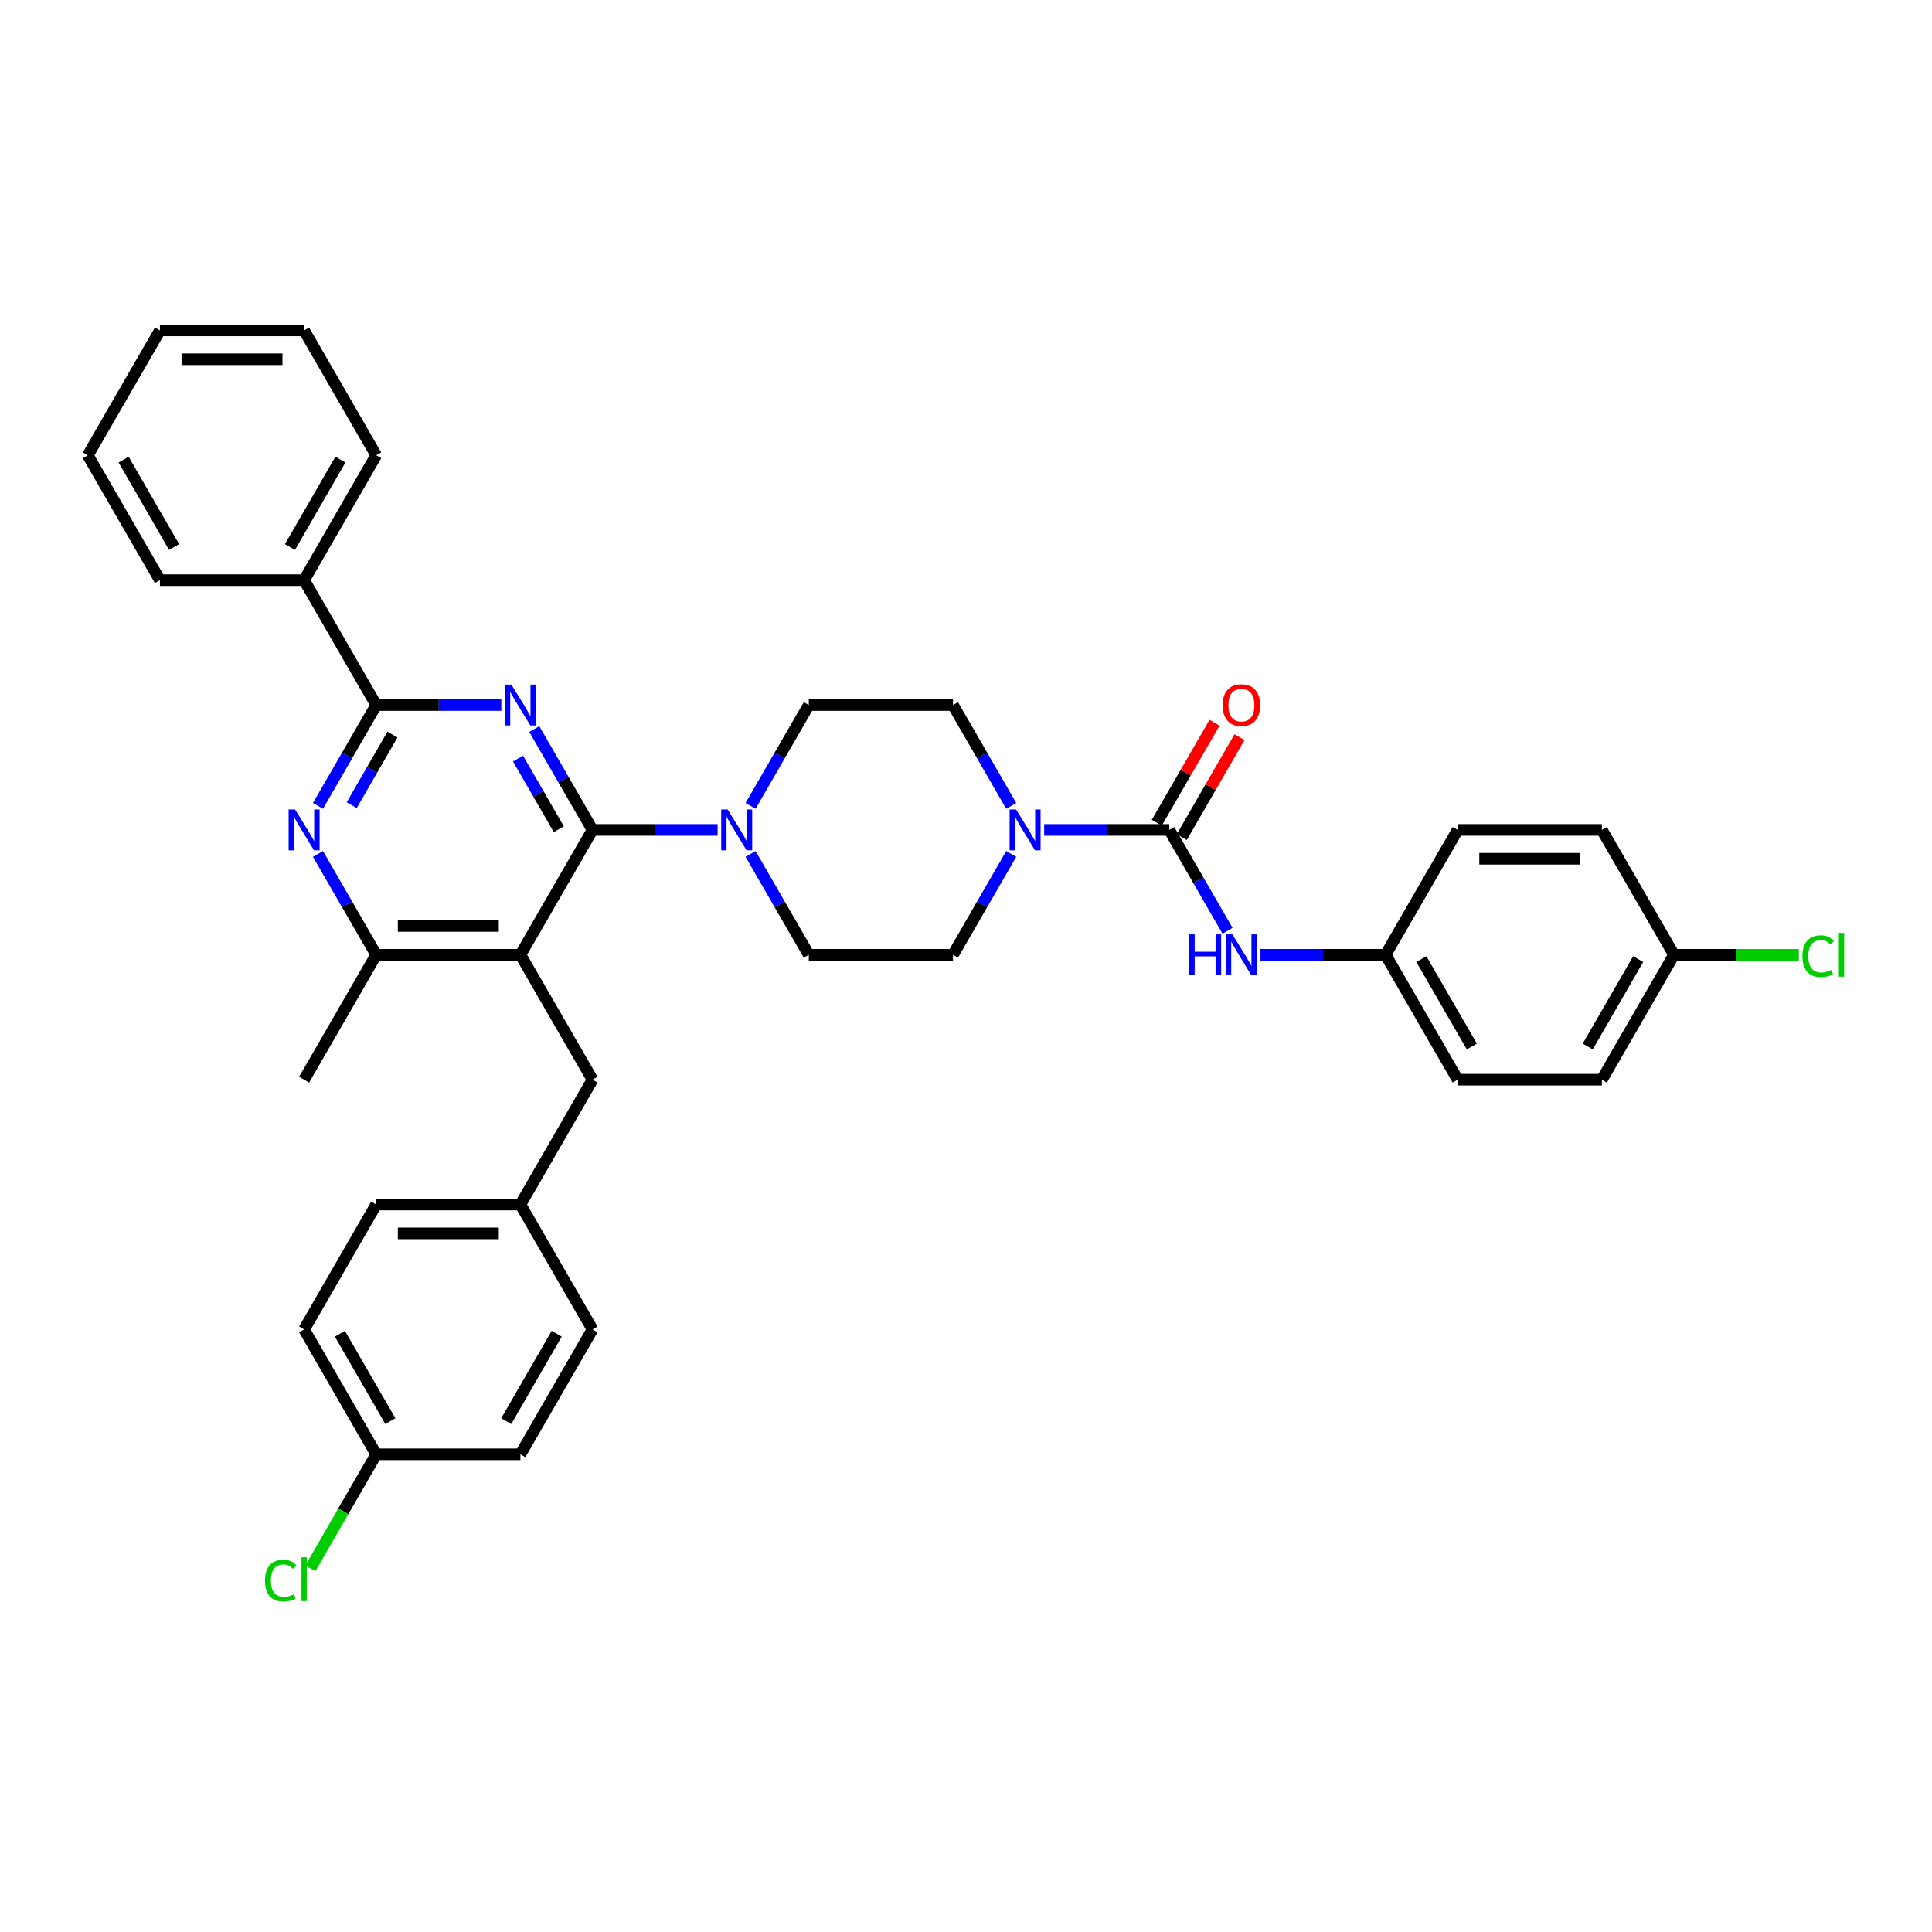 <?xml version='1.0' encoding='iso-8859-1'?>
<svg version='1.1' baseProfile='full'
              xmlns='http://www.w3.org/2000/svg'
                      xmlns:rdkit='http://www.rdkit.org/xml'
                      xmlns:xlink='http://www.w3.org/1999/xlink'
                  xml:space='preserve'
width='1000px' height='1000px' viewBox='0 0 1000 1000'>
<!-- END OF HEADER -->
<rect style='opacity:1.0;fill:#FFFFFF;stroke:none' width='1000' height='1000' x='0' y='0'> </rect>
<path class='bond-0' d='M 523.407,417.13 L 508.337,391.029' style='fill:none;fill-rule:evenodd;stroke:#0000FF;stroke-width:6px;stroke-linecap:butt;stroke-linejoin:miter;stroke-opacity:1' />
<path class='bond-0' d='M 508.337,391.029 L 493.268,364.928' style='fill:none;fill-rule:evenodd;stroke:#000000;stroke-width:6px;stroke-linecap:butt;stroke-linejoin:miter;stroke-opacity:1' />
<path class='bond-1' d='M 540.467,429.565 L 572.844,429.565' style='fill:none;fill-rule:evenodd;stroke:#0000FF;stroke-width:6px;stroke-linecap:butt;stroke-linejoin:miter;stroke-opacity:1' />
<path class='bond-1' d='M 572.844,429.565 L 605.221,429.565' style='fill:none;fill-rule:evenodd;stroke:#000000;stroke-width:6px;stroke-linecap:butt;stroke-linejoin:miter;stroke-opacity:1' />
<path class='bond-2' d='M 523.407,441.999 L 508.337,468.1' style='fill:none;fill-rule:evenodd;stroke:#0000FF;stroke-width:6px;stroke-linecap:butt;stroke-linejoin:miter;stroke-opacity:1' />
<path class='bond-2' d='M 508.337,468.1 L 493.268,494.201' style='fill:none;fill-rule:evenodd;stroke:#000000;stroke-width:6px;stroke-linecap:butt;stroke-linejoin:miter;stroke-opacity:1' />
<path class='bond-3' d='M 717.175,494.201 L 754.492,429.565' style='fill:none;fill-rule:evenodd;stroke:#000000;stroke-width:6px;stroke-linecap:butt;stroke-linejoin:miter;stroke-opacity:1' />
<path class='bond-4' d='M 717.175,494.201 L 754.492,558.837' style='fill:none;fill-rule:evenodd;stroke:#000000;stroke-width:6px;stroke-linecap:butt;stroke-linejoin:miter;stroke-opacity:1' />
<path class='bond-4' d='M 735.699,496.433 L 761.822,541.678' style='fill:none;fill-rule:evenodd;stroke:#000000;stroke-width:6px;stroke-linecap:butt;stroke-linejoin:miter;stroke-opacity:1' />
<path class='bond-5' d='M 717.175,494.201 L 684.798,494.201' style='fill:none;fill-rule:evenodd;stroke:#000000;stroke-width:6px;stroke-linecap:butt;stroke-linejoin:miter;stroke-opacity:1' />
<path class='bond-5' d='M 684.798,494.201 L 652.421,494.201' style='fill:none;fill-rule:evenodd;stroke:#0000FF;stroke-width:6px;stroke-linecap:butt;stroke-linejoin:miter;stroke-opacity:1' />
<path class='bond-6' d='M 611.685,433.296 L 626.625,407.419' style='fill:none;fill-rule:evenodd;stroke:#000000;stroke-width:6px;stroke-linecap:butt;stroke-linejoin:miter;stroke-opacity:1' />
<path class='bond-6' d='M 626.625,407.419 L 641.565,381.542' style='fill:none;fill-rule:evenodd;stroke:#FF0000;stroke-width:6px;stroke-linecap:butt;stroke-linejoin:miter;stroke-opacity:1' />
<path class='bond-6' d='M 598.758,425.833 L 613.698,399.956' style='fill:none;fill-rule:evenodd;stroke:#000000;stroke-width:6px;stroke-linecap:butt;stroke-linejoin:miter;stroke-opacity:1' />
<path class='bond-6' d='M 613.698,399.956 L 628.638,374.079' style='fill:none;fill-rule:evenodd;stroke:#FF0000;stroke-width:6px;stroke-linecap:butt;stroke-linejoin:miter;stroke-opacity:1' />
<path class='bond-7' d='M 605.221,429.565 L 620.291,455.666' style='fill:none;fill-rule:evenodd;stroke:#000000;stroke-width:6px;stroke-linecap:butt;stroke-linejoin:miter;stroke-opacity:1' />
<path class='bond-7' d='M 620.291,455.666 L 635.36,481.767' style='fill:none;fill-rule:evenodd;stroke:#0000FF;stroke-width:6px;stroke-linecap:butt;stroke-linejoin:miter;stroke-opacity:1' />
<path class='bond-8' d='M 866.446,494.201 L 829.128,558.837' style='fill:none;fill-rule:evenodd;stroke:#000000;stroke-width:6px;stroke-linecap:butt;stroke-linejoin:miter;stroke-opacity:1' />
<path class='bond-8' d='M 847.921,496.433 L 821.798,541.678' style='fill:none;fill-rule:evenodd;stroke:#000000;stroke-width:6px;stroke-linecap:butt;stroke-linejoin:miter;stroke-opacity:1' />
<path class='bond-9' d='M 866.446,494.201 L 898.755,494.201' style='fill:none;fill-rule:evenodd;stroke:#000000;stroke-width:6px;stroke-linecap:butt;stroke-linejoin:miter;stroke-opacity:1' />
<path class='bond-9' d='M 898.755,494.201 L 931.065,494.201' style='fill:none;fill-rule:evenodd;stroke:#00CC00;stroke-width:6px;stroke-linecap:butt;stroke-linejoin:miter;stroke-opacity:1' />
<path class='bond-10' d='M 866.446,494.201 L 829.128,429.565' style='fill:none;fill-rule:evenodd;stroke:#000000;stroke-width:6px;stroke-linecap:butt;stroke-linejoin:miter;stroke-opacity:1' />
<path class='bond-11' d='M 276.54,377.363 L 291.61,403.464' style='fill:none;fill-rule:evenodd;stroke:#0000FF;stroke-width:6px;stroke-linecap:butt;stroke-linejoin:miter;stroke-opacity:1' />
<path class='bond-11' d='M 291.61,403.464 L 306.679,429.565' style='fill:none;fill-rule:evenodd;stroke:#000000;stroke-width:6px;stroke-linecap:butt;stroke-linejoin:miter;stroke-opacity:1' />
<path class='bond-11' d='M 268.134,392.656 L 278.682,410.927' style='fill:none;fill-rule:evenodd;stroke:#0000FF;stroke-width:6px;stroke-linecap:butt;stroke-linejoin:miter;stroke-opacity:1' />
<path class='bond-11' d='M 278.682,410.927 L 289.231,429.198' style='fill:none;fill-rule:evenodd;stroke:#000000;stroke-width:6px;stroke-linecap:butt;stroke-linejoin:miter;stroke-opacity:1' />
<path class='bond-12' d='M 259.479,364.928 L 227.103,364.928' style='fill:none;fill-rule:evenodd;stroke:#0000FF;stroke-width:6px;stroke-linecap:butt;stroke-linejoin:miter;stroke-opacity:1' />
<path class='bond-12' d='M 227.103,364.928 L 194.726,364.928' style='fill:none;fill-rule:evenodd;stroke:#000000;stroke-width:6px;stroke-linecap:butt;stroke-linejoin:miter;stroke-opacity:1' />
<path class='bond-13' d='M 306.679,429.565 L 269.361,494.201' style='fill:none;fill-rule:evenodd;stroke:#000000;stroke-width:6px;stroke-linecap:butt;stroke-linejoin:miter;stroke-opacity:1' />
<path class='bond-14' d='M 306.679,429.565 L 339.056,429.565' style='fill:none;fill-rule:evenodd;stroke:#000000;stroke-width:6px;stroke-linecap:butt;stroke-linejoin:miter;stroke-opacity:1' />
<path class='bond-14' d='M 339.056,429.565 L 371.433,429.565' style='fill:none;fill-rule:evenodd;stroke:#0000FF;stroke-width:6px;stroke-linecap:butt;stroke-linejoin:miter;stroke-opacity:1' />
<path class='bond-15' d='M 269.361,494.201 L 194.726,494.201' style='fill:none;fill-rule:evenodd;stroke:#000000;stroke-width:6px;stroke-linecap:butt;stroke-linejoin:miter;stroke-opacity:1' />
<path class='bond-15' d='M 258.166,479.274 L 205.921,479.274' style='fill:none;fill-rule:evenodd;stroke:#000000;stroke-width:6px;stroke-linecap:butt;stroke-linejoin:miter;stroke-opacity:1' />
<path class='bond-16' d='M 269.361,494.201 L 306.679,558.837' style='fill:none;fill-rule:evenodd;stroke:#000000;stroke-width:6px;stroke-linecap:butt;stroke-linejoin:miter;stroke-opacity:1' />
<path class='bond-17' d='M 194.726,494.201 L 157.408,558.837' style='fill:none;fill-rule:evenodd;stroke:#000000;stroke-width:6px;stroke-linecap:butt;stroke-linejoin:miter;stroke-opacity:1' />
<path class='bond-18' d='M 194.726,494.201 L 179.656,468.1' style='fill:none;fill-rule:evenodd;stroke:#000000;stroke-width:6px;stroke-linecap:butt;stroke-linejoin:miter;stroke-opacity:1' />
<path class='bond-18' d='M 179.656,468.1 L 164.587,441.999' style='fill:none;fill-rule:evenodd;stroke:#0000FF;stroke-width:6px;stroke-linecap:butt;stroke-linejoin:miter;stroke-opacity:1' />
<path class='bond-19' d='M 164.587,417.13 L 179.656,391.029' style='fill:none;fill-rule:evenodd;stroke:#0000FF;stroke-width:6px;stroke-linecap:butt;stroke-linejoin:miter;stroke-opacity:1' />
<path class='bond-19' d='M 179.656,391.029 L 194.726,364.928' style='fill:none;fill-rule:evenodd;stroke:#000000;stroke-width:6px;stroke-linecap:butt;stroke-linejoin:miter;stroke-opacity:1' />
<path class='bond-19' d='M 182.035,416.764 L 192.583,398.493' style='fill:none;fill-rule:evenodd;stroke:#0000FF;stroke-width:6px;stroke-linecap:butt;stroke-linejoin:miter;stroke-opacity:1' />
<path class='bond-19' d='M 192.583,398.493 L 203.132,380.222' style='fill:none;fill-rule:evenodd;stroke:#000000;stroke-width:6px;stroke-linecap:butt;stroke-linejoin:miter;stroke-opacity:1' />
<path class='bond-20' d='M 194.726,364.928 L 157.408,300.292' style='fill:none;fill-rule:evenodd;stroke:#000000;stroke-width:6px;stroke-linecap:butt;stroke-linejoin:miter;stroke-opacity:1' />
<path class='bond-21' d='M 388.493,441.999 L 403.563,468.1' style='fill:none;fill-rule:evenodd;stroke:#0000FF;stroke-width:6px;stroke-linecap:butt;stroke-linejoin:miter;stroke-opacity:1' />
<path class='bond-21' d='M 403.563,468.1 L 418.632,494.201' style='fill:none;fill-rule:evenodd;stroke:#000000;stroke-width:6px;stroke-linecap:butt;stroke-linejoin:miter;stroke-opacity:1' />
<path class='bond-22' d='M 388.493,417.13 L 403.563,391.029' style='fill:none;fill-rule:evenodd;stroke:#0000FF;stroke-width:6px;stroke-linecap:butt;stroke-linejoin:miter;stroke-opacity:1' />
<path class='bond-22' d='M 403.563,391.029 L 418.632,364.928' style='fill:none;fill-rule:evenodd;stroke:#000000;stroke-width:6px;stroke-linecap:butt;stroke-linejoin:miter;stroke-opacity:1' />
<path class='bond-23' d='M 493.268,364.928 L 418.632,364.928' style='fill:none;fill-rule:evenodd;stroke:#000000;stroke-width:6px;stroke-linecap:butt;stroke-linejoin:miter;stroke-opacity:1' />
<path class='bond-24' d='M 418.632,494.201 L 493.268,494.201' style='fill:none;fill-rule:evenodd;stroke:#000000;stroke-width:6px;stroke-linecap:butt;stroke-linejoin:miter;stroke-opacity:1' />
<path class='bond-25' d='M 157.408,300.292 L 194.726,235.656' style='fill:none;fill-rule:evenodd;stroke:#000000;stroke-width:6px;stroke-linecap:butt;stroke-linejoin:miter;stroke-opacity:1' />
<path class='bond-25' d='M 150.078,283.133 L 176.201,237.888' style='fill:none;fill-rule:evenodd;stroke:#000000;stroke-width:6px;stroke-linecap:butt;stroke-linejoin:miter;stroke-opacity:1' />
<path class='bond-26' d='M 157.408,300.292 L 82.772,300.292' style='fill:none;fill-rule:evenodd;stroke:#000000;stroke-width:6px;stroke-linecap:butt;stroke-linejoin:miter;stroke-opacity:1' />
<path class='bond-27' d='M 194.726,235.656 L 157.408,171.019' style='fill:none;fill-rule:evenodd;stroke:#000000;stroke-width:6px;stroke-linecap:butt;stroke-linejoin:miter;stroke-opacity:1' />
<path class='bond-28' d='M 82.772,300.292 L 45.455,235.656' style='fill:none;fill-rule:evenodd;stroke:#000000;stroke-width:6px;stroke-linecap:butt;stroke-linejoin:miter;stroke-opacity:1' />
<path class='bond-28' d='M 90.102,283.133 L 63.98,237.888' style='fill:none;fill-rule:evenodd;stroke:#000000;stroke-width:6px;stroke-linecap:butt;stroke-linejoin:miter;stroke-opacity:1' />
<path class='bond-29' d='M 194.726,752.746 L 177.686,782.259' style='fill:none;fill-rule:evenodd;stroke:#000000;stroke-width:6px;stroke-linecap:butt;stroke-linejoin:miter;stroke-opacity:1' />
<path class='bond-29' d='M 177.686,782.259 L 160.647,811.772' style='fill:none;fill-rule:evenodd;stroke:#00CC00;stroke-width:6px;stroke-linecap:butt;stroke-linejoin:miter;stroke-opacity:1' />
<path class='bond-30' d='M 194.726,752.746 L 157.408,688.11' style='fill:none;fill-rule:evenodd;stroke:#000000;stroke-width:6px;stroke-linecap:butt;stroke-linejoin:miter;stroke-opacity:1' />
<path class='bond-30' d='M 202.055,735.587 L 175.933,690.342' style='fill:none;fill-rule:evenodd;stroke:#000000;stroke-width:6px;stroke-linecap:butt;stroke-linejoin:miter;stroke-opacity:1' />
<path class='bond-31' d='M 194.726,752.746 L 269.361,752.746' style='fill:none;fill-rule:evenodd;stroke:#000000;stroke-width:6px;stroke-linecap:butt;stroke-linejoin:miter;stroke-opacity:1' />
<path class='bond-32' d='M 306.679,558.837 L 269.361,623.473' style='fill:none;fill-rule:evenodd;stroke:#000000;stroke-width:6px;stroke-linecap:butt;stroke-linejoin:miter;stroke-opacity:1' />
<path class='bond-33' d='M 269.361,623.473 L 306.679,688.11' style='fill:none;fill-rule:evenodd;stroke:#000000;stroke-width:6px;stroke-linecap:butt;stroke-linejoin:miter;stroke-opacity:1' />
<path class='bond-34' d='M 269.361,623.473 L 194.726,623.473' style='fill:none;fill-rule:evenodd;stroke:#000000;stroke-width:6px;stroke-linecap:butt;stroke-linejoin:miter;stroke-opacity:1' />
<path class='bond-34' d='M 258.166,638.401 L 205.921,638.401' style='fill:none;fill-rule:evenodd;stroke:#000000;stroke-width:6px;stroke-linecap:butt;stroke-linejoin:miter;stroke-opacity:1' />
<path class='bond-35' d='M 157.408,688.11 L 194.726,623.473' style='fill:none;fill-rule:evenodd;stroke:#000000;stroke-width:6px;stroke-linecap:butt;stroke-linejoin:miter;stroke-opacity:1' />
<path class='bond-36' d='M 269.361,752.746 L 306.679,688.11' style='fill:none;fill-rule:evenodd;stroke:#000000;stroke-width:6px;stroke-linecap:butt;stroke-linejoin:miter;stroke-opacity:1' />
<path class='bond-36' d='M 262.032,735.587 L 288.154,690.342' style='fill:none;fill-rule:evenodd;stroke:#000000;stroke-width:6px;stroke-linecap:butt;stroke-linejoin:miter;stroke-opacity:1' />
<path class='bond-37' d='M 157.408,171.019 L 82.772,171.019' style='fill:none;fill-rule:evenodd;stroke:#000000;stroke-width:6px;stroke-linecap:butt;stroke-linejoin:miter;stroke-opacity:1' />
<path class='bond-37' d='M 146.213,185.946 L 93.968,185.946' style='fill:none;fill-rule:evenodd;stroke:#000000;stroke-width:6px;stroke-linecap:butt;stroke-linejoin:miter;stroke-opacity:1' />
<path class='bond-38' d='M 45.455,235.656 L 82.772,171.019' style='fill:none;fill-rule:evenodd;stroke:#000000;stroke-width:6px;stroke-linecap:butt;stroke-linejoin:miter;stroke-opacity:1' />
<path class='bond-39' d='M 754.492,429.565 L 829.128,429.565' style='fill:none;fill-rule:evenodd;stroke:#000000;stroke-width:6px;stroke-linecap:butt;stroke-linejoin:miter;stroke-opacity:1' />
<path class='bond-39' d='M 765.688,444.492 L 817.933,444.492' style='fill:none;fill-rule:evenodd;stroke:#000000;stroke-width:6px;stroke-linecap:butt;stroke-linejoin:miter;stroke-opacity:1' />
<path class='bond-40' d='M 754.492,558.837 L 829.128,558.837' style='fill:none;fill-rule:evenodd;stroke:#000000;stroke-width:6px;stroke-linecap:butt;stroke-linejoin:miter;stroke-opacity:1' />
<path  class='atom-0' d='M 525.913 418.996
L 532.84 430.191
Q 533.526 431.296, 534.631 433.296
Q 535.736 435.297, 535.795 435.416
L 535.795 418.996
L 538.602 418.996
L 538.602 440.133
L 535.706 440.133
L 528.272 427.893
Q 527.406 426.46, 526.481 424.818
Q 525.585 423.176, 525.316 422.668
L 525.316 440.133
L 522.57 440.133
L 522.57 418.996
L 525.913 418.996
' fill='#0000FF'/>
<path  class='atom-3' d='M 632.836 364.988
Q 632.836 359.913, 635.344 357.077
Q 637.852 354.24, 642.539 354.24
Q 647.226 354.24, 649.734 357.077
Q 652.242 359.913, 652.242 364.988
Q 652.242 370.123, 649.704 373.049
Q 647.166 375.944, 642.539 375.944
Q 637.882 375.944, 635.344 373.049
Q 632.836 370.153, 632.836 364.988
M 642.539 373.556
Q 645.763 373.556, 647.495 371.407
Q 649.256 369.227, 649.256 364.988
Q 649.256 360.838, 647.495 358.748
Q 645.763 356.629, 642.539 356.629
Q 639.315 356.629, 637.553 358.719
Q 635.822 360.808, 635.822 364.988
Q 635.822 369.257, 637.553 371.407
Q 639.315 373.556, 642.539 373.556
' fill='#FF0000'/>
<path  class='atom-4' d='M 615.506 483.632
L 618.372 483.632
L 618.372 492.619
L 629.179 492.619
L 629.179 483.632
L 632.045 483.632
L 632.045 504.769
L 629.179 504.769
L 629.179 495.007
L 618.372 495.007
L 618.372 504.769
L 615.506 504.769
L 615.506 483.632
' fill='#0000FF'/>
<path  class='atom-4' d='M 637.867 483.632
L 644.793 494.828
Q 645.48 495.932, 646.584 497.933
Q 647.689 499.933, 647.749 500.052
L 647.749 483.632
L 650.555 483.632
L 650.555 504.769
L 647.659 504.769
L 640.225 492.529
Q 639.36 491.096, 638.434 489.454
Q 637.538 487.812, 637.27 487.304
L 637.27 504.769
L 634.523 504.769
L 634.523 483.632
L 637.867 483.632
' fill='#0000FF'/>
<path  class='atom-6' d='M 932.931 494.932
Q 932.931 489.678, 935.379 486.931
Q 937.857 484.155, 942.544 484.155
Q 946.903 484.155, 949.231 487.23
L 947.261 488.842
Q 945.559 486.603, 942.544 486.603
Q 939.35 486.603, 937.648 488.752
Q 935.976 490.872, 935.976 494.932
Q 935.976 499.112, 937.708 501.261
Q 939.469 503.411, 942.872 503.411
Q 945.201 503.411, 947.918 502.008
L 948.754 504.247
Q 947.649 504.963, 945.977 505.381
Q 944.305 505.799, 942.454 505.799
Q 937.857 505.799, 935.379 502.993
Q 932.931 500.187, 932.931 494.932
' fill='#00CC00'/>
<path  class='atom-6' d='M 951.799 482.871
L 954.545 482.871
L 954.545 505.53
L 951.799 505.53
L 951.799 482.871
' fill='#00CC00'/>
<path  class='atom-7' d='M 264.689 354.36
L 271.615 365.555
Q 272.302 366.66, 273.406 368.66
Q 274.511 370.66, 274.571 370.78
L 274.571 354.36
L 277.377 354.36
L 277.377 375.497
L 274.481 375.497
L 267.048 363.256
Q 266.182 361.823, 265.256 360.181
Q 264.361 358.539, 264.092 358.032
L 264.092 375.497
L 261.345 375.497
L 261.345 354.36
L 264.689 354.36
' fill='#0000FF'/>
<path  class='atom-11' d='M 152.736 418.996
L 159.662 430.191
Q 160.349 431.296, 161.453 433.296
Q 162.558 435.297, 162.617 435.416
L 162.617 418.996
L 165.424 418.996
L 165.424 440.133
L 162.528 440.133
L 155.094 427.893
Q 154.228 426.46, 153.303 424.818
Q 152.407 423.176, 152.139 422.668
L 152.139 440.133
L 149.392 440.133
L 149.392 418.996
L 152.736 418.996
' fill='#0000FF'/>
<path  class='atom-13' d='M 376.642 418.996
L 383.569 430.191
Q 384.255 431.296, 385.36 433.296
Q 386.464 435.297, 386.524 435.416
L 386.524 418.996
L 389.33 418.996
L 389.33 440.133
L 386.435 440.133
L 379.001 427.893
Q 378.135 426.46, 377.21 424.818
Q 376.314 423.176, 376.045 422.668
L 376.045 440.133
L 373.299 440.133
L 373.299 418.996
L 376.642 418.996
' fill='#0000FF'/>
<path  class='atom-23' d='M 137.167 818.114
Q 137.167 812.859, 139.615 810.113
Q 142.093 807.336, 146.78 807.336
Q 151.138 807.336, 153.467 810.411
L 151.497 812.023
Q 149.795 809.784, 146.78 809.784
Q 143.585 809.784, 141.884 811.934
Q 140.212 814.054, 140.212 818.114
Q 140.212 822.293, 141.943 824.443
Q 143.705 826.592, 147.108 826.592
Q 149.437 826.592, 152.154 825.189
L 152.989 827.428
Q 151.885 828.145, 150.213 828.563
Q 148.541 828.981, 146.69 828.981
Q 142.093 828.981, 139.615 826.174
Q 137.167 823.368, 137.167 818.114
' fill='#00CC00'/>
<path  class='atom-23' d='M 156.035 806.053
L 158.781 806.053
L 158.781 828.712
L 156.035 828.712
L 156.035 806.053
' fill='#00CC00'/>
</svg>
